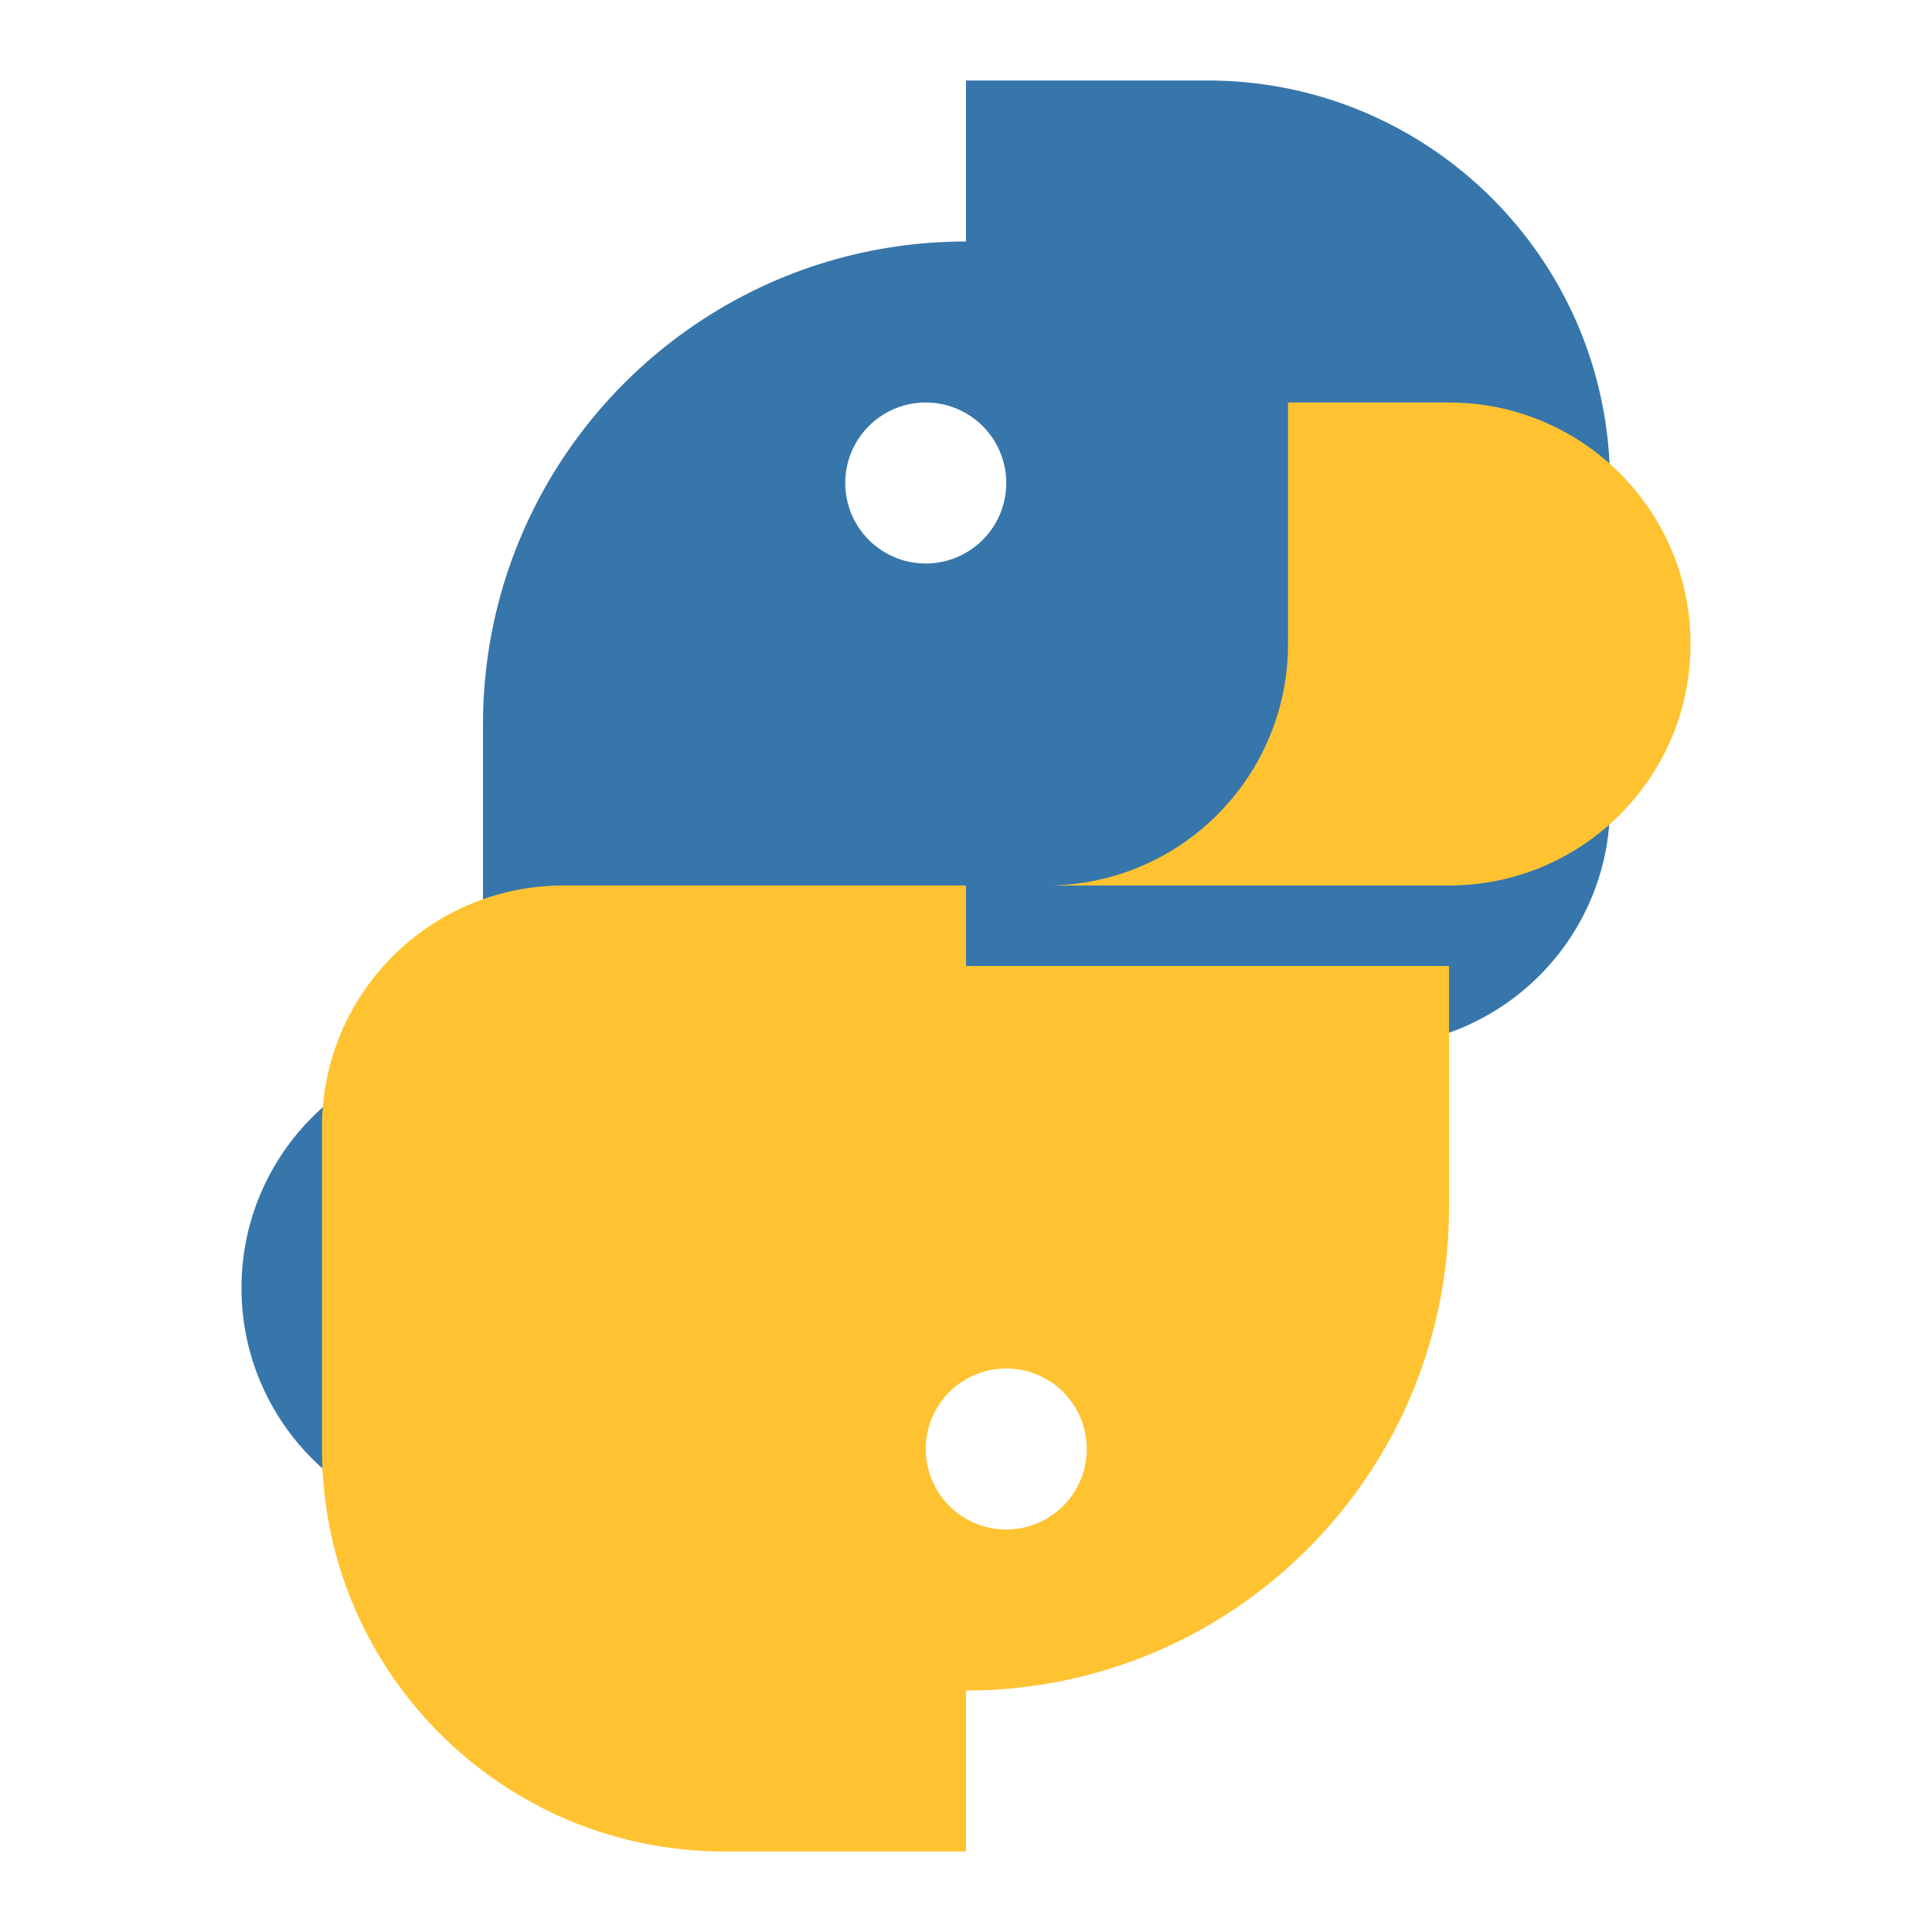 <svg viewBox="0 0 48 48" fill="none" xmlns="http://www.w3.org/2000/svg">
  <path d="M24 6C17.373 6 12 11.373 12 18v6h12v2H12c-3.314 0-6 2.686-6 6s2.686 6 6 6h4v-6c0-3.314 2.686-6 6-6h12c3.314 0 6-2.686 6-6v-8c0-5.523-4.477-10-10-10h-6zm-1 4a2 2 0 1 1 0 4 2 2 0 0 1 0-4z" fill="#3776AB"/>
  <path d="M24 42c6.627 0 12-5.373 12-12v-6H24v-2h12c3.314 0 6-2.686 6-6s-2.686-6-6-6h-4v6c0 3.314-2.686 6-6 6H14c-3.314 0-6 2.686-6 6v8c0 5.523 4.477 10 10 10h6zm1-4a2 2 0 1 1 0-4 2 2 0 0 1 0 4z" fill="#FFC331"/>
</svg>